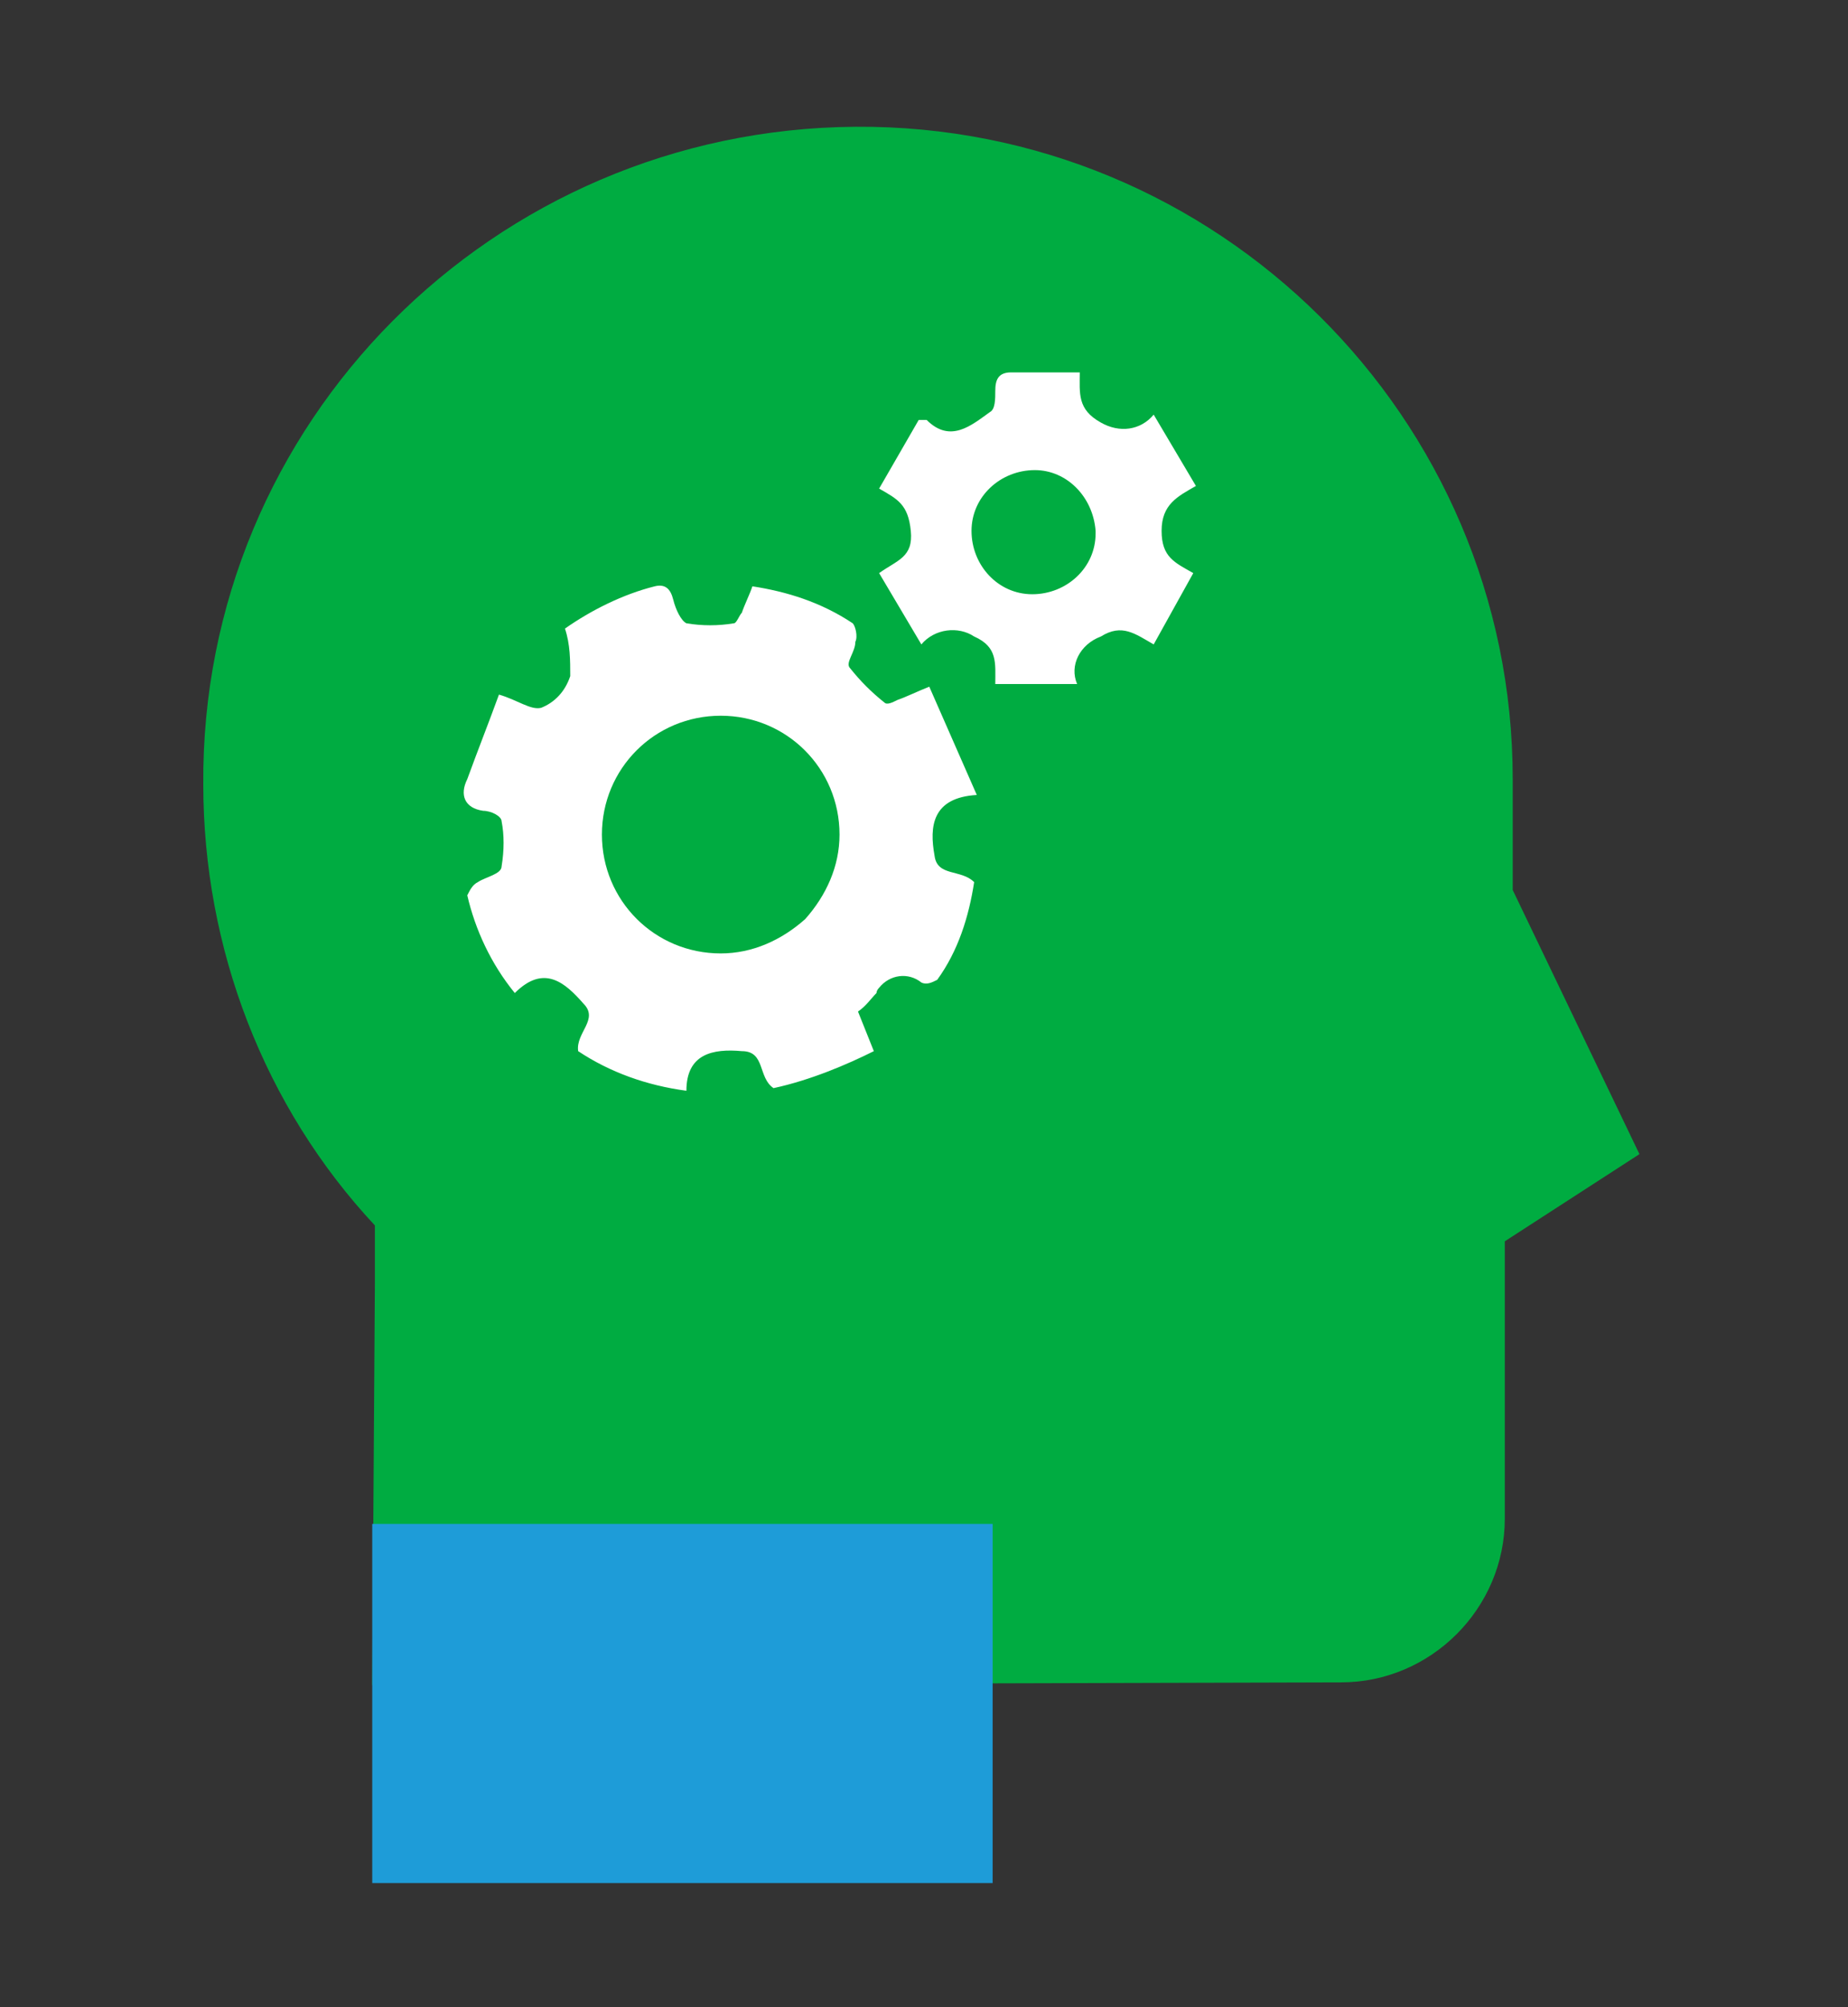 <svg version="1.1" id="Layer_1" xmlns="http://www.w3.org/2000/svg" x="0" y="0" viewBox="0 0 70 76" xml:space="preserve"><rect x="0" y="0" width="70" height="76" fill="#333333" stroke="none"/><style>.st2{fill:#fff}</style><g id="Talent_Assessment" transform="translate(455.644 1528.5)"><g id="Layer_1_1_" transform="translate(15.356 9.5)"><path id="Path_5641" d="M-456.8-1489.4l-.1 15.2 36.7-.1c3.4 0 6.2-2.8 6.2-6.2v-8.6-1.9l5.1-3.3-4.8-10v-4.2c0-13.7-11.2-24.8-24.9-24.7s-24.8 11.2-24.7 24.9c0 6.2 2.3 12.2 6.5 16.7v2.2z" fill="#00ac41"/><path id="Rectangle_588" fill="#1e9cd8" d="M-456.9-1480.3h23.5v13.6h-23.5z"/><path id="Path_5642" class="st2" d="M-441.7-1496.8c-.6-.4-.3-1.4-1.2-1.4-1.1-.1-2.1.1-2.1 1.5-1.5-.2-2.9-.7-4.1-1.5-.1-.7.8-1.2.2-1.8-.7-.8-1.5-1.5-2.6-.4-.9-1.1-1.5-2.4-1.8-3.7.1-.2.2-.4.4-.5.3-.2.9-.3.9-.6.1-.6.1-1.2 0-1.7 0-.2-.4-.4-.7-.4-.7-.1-.9-.6-.6-1.2.4-1.1.8-2.1 1.2-3.2.7.2 1.2.6 1.6.5.5-.2.9-.6 1.1-1.2 0-.6 0-1.2-.2-1.8 1-.7 2.2-1.3 3.4-1.6.4-.1.6.1.7.5s.3.8.5.9c.6.1 1.2.1 1.8 0 .1 0 .2-.3.3-.4.1-.3.3-.7.4-1 1.3.2 2.6.6 3.8 1.4.1.1.2.5.1.7 0 .4-.4.8-.2 1 .4.5.8.9 1.3 1.3.1.1.3 0 .5-.1.3-.1.7-.3 1.2-.5l1.8 4.1c-1.7.1-1.8 1.2-1.6 2.3.1.8 1 .5 1.5 1-.2 1.3-.6 2.6-1.4 3.7-.2.1-.4.2-.6.1-.5-.4-1.2-.3-1.6.2-.1.1-.1.2-.1.2-.2.2-.4.5-.7.7l.6 1.5c-1 .5-2.4 1.1-3.8 1.4zm2.5-9.6c0-2.5-2-4.5-4.5-4.5s-4.5 2-4.5 4.5 2 4.5 4.5 4.5c1.2 0 2.3-.5 3.2-1.3.8-.9 1.3-2 1.3-3.2z"/><path id="Path_5643" class="st2" d="M-430.2-1512.1h-3.1c0-.8.1-1.4-.8-1.8-.6-.4-1.5-.3-2 .3l-1.6-2.7c.7-.5 1.3-.6 1.2-1.6s-.5-1.2-1.2-1.6l1.5-2.6h.3c.9.9 1.7.2 2.4-.3.2-.1.2-.5.2-.8 0-.4.1-.7.6-.7h2.6c0 .8-.1 1.4.8 1.9.7.4 1.5.3 2-.3l1.6 2.7c-.7.4-1.3.7-1.3 1.7s.5 1.2 1.2 1.6l-1.5 2.7c-.7-.4-1.2-.8-2-.3-.8.3-1.2 1.1-.9 1.8zm-1.6-8.1c-1.3 0-2.4 1-2.4 2.3 0 1.3 1 2.4 2.3 2.4 1.3 0 2.4-1 2.4-2.3v-.1c-.1-1.3-1.1-2.3-2.3-2.3z"/></g></g></svg>